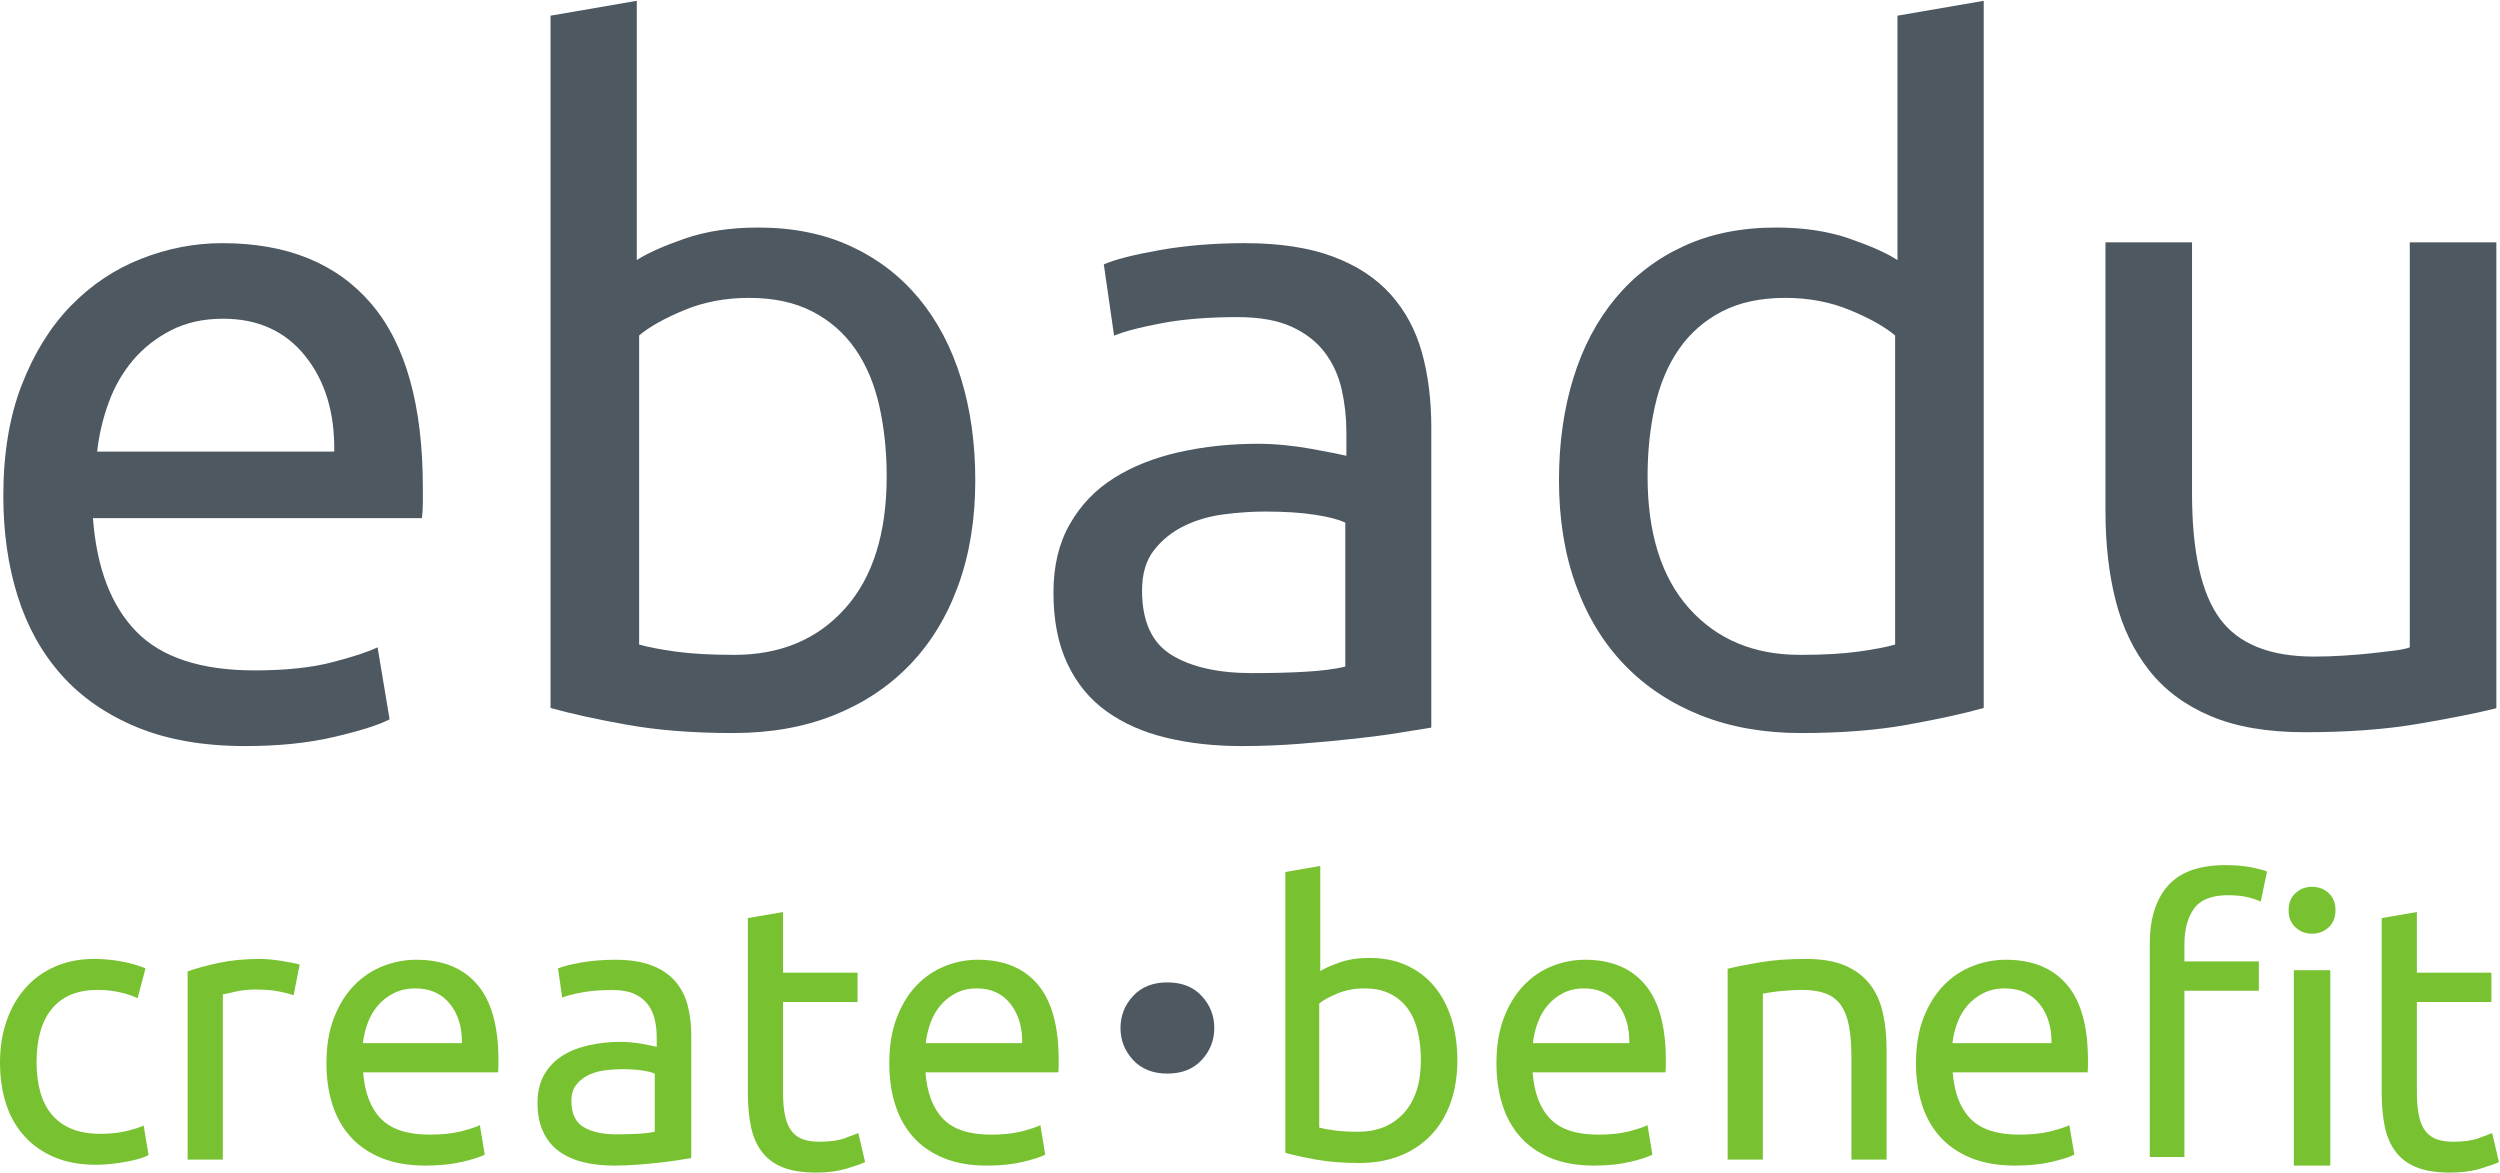 <?xml version="1.0" encoding="UTF-8"?>
<svg width="1066px" height="500px" viewBox="0 0 1066 500" version="1.1" xmlns="http://www.w3.org/2000/svg" xmlns:xlink="http://www.w3.org/1999/xlink">
    <!-- Generator: Sketch 53.2 (72643) - https://sketchapp.com -->
    <title>logo-light-en</title>
    <desc>Created with Sketch.</desc>
    <g id="Page-1" stroke="none" stroke-width="1" fill="none" fill-rule="evenodd">
        <g id="logo-light-en" transform="translate(-270, -100)">
            <g transform="translate(270, 100)">
                <path d="M1.415,211.496 C1.415,193.393 4.039,177.585 9.295,164.081 C14.552,150.567 21.507,139.358 30.18,130.434 C38.853,121.519 48.827,114.828 60.123,110.371 C71.419,105.914 82.98,103.68 94.795,103.68 C122.379,103.68 143.528,112.27 158.241,129.449 C172.953,146.638 180.304,172.803 180.304,207.953 C180.304,209.527 180.304,211.557 180.304,214.045 C180.304,216.543 180.172,218.837 179.908,220.939 L39.635,220.939 C41.211,242.179 47.383,258.313 58.151,269.339 C68.928,280.355 85.735,285.858 108.592,285.858 C121.464,285.858 132.303,284.751 141.098,282.518 C149.903,280.284 156.532,278.121 160.996,276.02 L166.121,306.713 C161.657,309.078 153.838,311.566 142.674,314.185 C131.51,316.815 118.841,318.125 104.647,318.125 C86.783,318.125 71.358,315.434 58.354,310.063 C45.35,304.682 34.643,297.27 26.235,287.828 C17.836,278.385 11.593,267.166 7.526,254.18 C3.449,241.204 1.415,226.97 1.415,211.496 Z M142.515,192.569 C142.778,176.046 138.662,162.459 130.169,151.836 C121.676,141.214 109.998,135.902 95.105,135.902 C86.743,135.902 79.362,137.537 72.962,140.818 C66.561,144.098 61.142,148.363 56.703,153.603 C52.264,158.853 48.796,164.886 46.319,171.71 C43.832,178.534 42.204,185.491 41.415,192.569 L142.515,192.569 L142.515,192.569 Z" id="Fill-6" fill="#4D5861"></path>
                <path d="M271.522,110.889 C276.001,107.986 282.797,104.949 291.888,101.78 C300.979,98.61 311.458,97.026 323.325,97.026 C338.089,97.026 351.201,99.663 362.669,104.949 C374.138,110.235 383.821,117.627 391.739,127.135 C399.647,136.644 405.636,148.003 409.728,161.212 C413.809,174.422 415.86,188.95 415.86,204.797 C415.86,221.442 413.421,236.431 408.544,249.763 C403.667,263.105 396.739,274.403 387.78,283.645 C378.811,292.888 368.006,300.024 355.353,305.044 C342.701,310.064 328.467,312.569 312.652,312.569 C295.51,312.569 280.358,311.383 267.175,309.001 C253.992,306.629 243.187,304.247 234.749,301.875 L234.749,6.686 L271.522,0.347 L271.522,110.889 Z M272.527,274.832 C276.206,275.897 281.389,276.9 288.086,277.83 C294.784,278.771 303.118,279.236 313.098,279.236 C332.795,279.236 348.548,272.63 360.368,259.409 C372.177,246.188 378.082,227.427 378.082,203.125 C378.082,192.436 377.035,182.43 374.931,173.075 C372.838,163.73 369.423,155.657 364.697,148.845 C359.971,142.033 353.863,136.689 346.383,132.813 C338.903,128.947 329.908,127.014 319.399,127.014 C309.419,127.014 300.232,128.74 291.827,132.213 C283.422,135.686 276.988,139.294 272.527,143.036 L272.527,274.832 L272.527,274.832 Z" id="Fill-7" fill="#4D5861"></path>
                <path d="M533.852,287.014 C542.523,287.014 550.197,286.819 556.896,286.421 C563.595,286.023 569.175,285.307 573.638,284.245 L573.638,222.875 C571.015,221.557 566.746,220.434 560.84,219.514 C554.934,218.584 547.768,218.125 539.371,218.125 C533.852,218.125 528.007,218.523 521.837,219.32 C515.667,220.107 510.025,221.762 504.902,224.265 C499.779,226.768 495.51,230.2 492.094,234.553 C488.679,238.915 486.971,244.657 486.971,251.777 C486.971,264.977 491.179,274.151 499.586,279.3 C507.982,284.439 519.407,287.014 533.852,287.014 Z M530.739,103.68 C545.593,103.68 558.127,105.582 568.33,109.397 C578.544,113.201 586.766,118.592 592.997,125.56 C599.228,132.518 603.673,140.798 606.332,150.39 C608.98,159.982 610.304,170.561 610.304,182.126 L610.304,310.241 C607.122,310.77 602.677,311.493 596.98,312.408 C591.273,313.334 584.847,314.188 577.682,314.971 C570.517,315.765 562.767,316.487 554.411,317.138 C546.055,317.799 537.771,318.125 529.549,318.125 C517.877,318.125 507.14,316.945 497.326,314.575 C487.513,312.215 479.024,308.472 471.869,303.345 C464.704,298.218 459.13,291.454 455.157,283.042 C451.174,274.64 449.193,264.519 449.193,252.689 C449.193,241.388 451.503,231.663 456.153,223.516 C460.793,215.368 467.085,208.797 475.041,203.802 C483.007,198.818 492.286,195.136 502.89,192.766 C513.504,190.406 524.642,189.226 536.313,189.226 C540.029,189.226 543.868,189.419 547.841,189.816 C551.824,190.213 555.601,190.732 559.184,191.393 C562.767,192.054 565.877,192.644 568.536,193.163 C571.184,193.692 573.042,194.088 574.099,194.343 L574.099,184.099 C574.099,178.057 573.442,172.076 572.118,166.166 C570.784,160.246 568.402,154.987 564.953,150.39 C561.504,145.792 556.792,142.11 550.828,139.353 C544.864,136.597 537.104,135.213 527.557,135.213 C515.362,135.213 504.686,136.068 495.53,137.776 C486.384,139.485 479.557,141.265 475.041,143.096 L470.668,112.743 C475.441,110.648 483.397,108.603 494.534,106.64 C505.672,104.667 517.744,103.68 530.739,103.68 L530.739,103.68 Z" id="Fill-8" fill="#4D5861"></path>
                <path d="M808.082,143.036 C803.611,139.294 797.178,135.686 788.784,132.213 C780.38,128.74 771.193,127.014 761.214,127.014 C750.706,127.014 741.712,128.947 734.233,132.813 C726.753,136.689 720.646,142.033 715.92,148.845 C711.195,155.657 707.78,163.73 705.687,173.075 C703.583,182.43 702.527,192.436 702.527,203.125 C702.527,227.427 708.441,246.188 720.25,259.409 C732.068,272.63 747.82,279.236 767.514,279.236 C777.494,279.236 785.827,278.771 792.524,277.83 C799.221,276.9 804.403,275.897 808.082,274.832 L808.082,143.036 Z M809.087,6.686 L845.86,0.347 L845.86,301.875 C837.422,304.247 826.616,306.629 813.433,309.001 C800.25,311.383 785.098,312.569 767.957,312.569 C752.141,312.569 737.907,310.064 725.255,305.044 C712.603,300.024 701.787,292.888 692.829,283.645 C683.86,274.403 676.942,263.105 672.065,249.763 C667.187,236.431 664.749,221.442 664.749,204.797 C664.749,188.95 666.8,174.422 670.881,161.212 C674.962,148.003 680.962,136.644 688.87,127.135 C696.788,117.627 706.471,110.235 717.939,104.949 C729.408,99.663 742.519,97.026 757.284,97.026 C769.15,97.026 779.629,98.61 788.721,101.78 C797.812,104.949 804.597,107.986 809.087,110.889 L809.087,6.686 L809.087,6.686 Z" id="Fill-9" fill="#4D5861"></path>
                <path d="M1064.444,302 C1055.976,304.091 1044.795,306.324 1030.91,308.679 C1017.016,311.045 1000.95,312.222 982.693,312.222 C966.822,312.222 953.46,309.928 942.616,305.34 C931.773,300.752 923.038,294.265 916.424,285.87 C909.809,277.475 905.048,267.578 902.14,256.168 C899.232,244.758 897.778,232.1 897.778,218.203 L897.778,103.333 L934.681,103.333 L934.681,210.336 C934.681,235.247 938.653,253.082 946.589,263.842 C954.525,274.592 967.877,279.962 986.666,279.962 C990.629,279.962 994.735,279.84 998.963,279.576 C1003.203,279.312 1007.165,278.977 1010.872,278.592 C1014.579,278.196 1017.947,277.8 1020.988,277.414 C1024.03,277.018 1026.211,276.551 1027.531,276.034 L1027.531,103.333 L1064.444,103.333 L1064.444,302" id="Fill-10" fill="#4D5861"></path>
                <path d="M517.778,438.333 C517.778,443.551 515.985,448.1 512.411,451.979 C508.826,455.838 503.945,457.778 497.778,457.778 C491.611,457.778 486.73,455.838 483.145,451.979 C479.57,448.1 477.778,443.551 477.778,438.333 C477.778,433.115 479.57,428.567 483.145,424.688 C486.73,420.819 491.611,418.889 497.778,418.889 C503.945,418.889 508.826,420.819 512.411,424.688 C515.985,428.567 517.778,433.115 517.778,438.333" id="Fill-12" fill="#4D5861"></path>
                <path d="M40.991,496.667 C34.24,496.667 28.316,495.589 23.229,493.444 C18.141,491.3 13.849,488.297 10.375,484.426 C6.89,480.566 4.291,475.967 2.569,470.66 C0.856,465.342 2.98427949e-13,459.457 2.98427949e-13,453.022 C2.98427949e-13,446.578 0.936,440.672 2.818,435.295 C4.69,429.928 7.338,425.289 10.773,421.369 C14.198,417.448 18.41,414.386 23.388,412.191 C28.376,409.986 33.922,408.889 40.025,408.889 C43.779,408.889 47.532,409.208 51.276,409.857 C55.03,410.495 58.624,411.513 62.049,412.909 L58.674,425.638 C56.424,424.561 53.825,423.703 50.878,423.065 C47.931,422.416 44.794,422.097 41.479,422.097 C33.115,422.097 26.713,424.721 22.263,429.988 C17.822,435.245 15.592,442.927 15.592,453.022 C15.592,457.531 16.1,461.661 17.125,465.422 C18.141,469.183 19.744,472.395 21.944,475.079 C24.145,477.762 26.952,479.837 30.387,481.284 C33.812,482.74 37.994,483.459 42.922,483.459 C46.885,483.459 50.479,483.08 53.695,482.331 C56.911,481.583 59.43,480.775 61.252,479.917 L63.333,492.477 C62.477,493.015 61.252,493.524 59.639,494.013 C58.036,494.492 56.214,494.921 54.173,495.3 C52.142,495.669 49.972,495.998 47.662,496.268 C45.362,496.537 43.142,496.667 40.991,496.667" id="Fill-26" fill="#78C231"></path>
                <path d="M110.992,408.889 C112.282,408.889 113.761,408.969 115.431,409.128 C117.101,409.288 118.74,409.508 120.35,409.777 C121.969,410.047 123.449,410.306 124.789,410.575 C126.138,410.845 127.128,411.094 127.778,411.304 L125.198,424.357 C124.009,423.928 122.049,423.419 119.3,422.83 C116.561,422.232 113.032,421.942 108.733,421.942 C105.933,421.942 103.164,422.232 100.415,422.83 C97.675,423.419 95.876,423.818 95.016,424.038 L95.016,494.444 L80,494.444 L80,414.208 C83.549,412.921 87.968,411.703 93.237,410.575 C98.505,409.458 104.424,408.889 110.992,408.889" id="Fill-27" fill="#78C231"></path>
                <path d="M139.193,453.369 C139.193,445.957 140.274,439.483 142.425,433.956 C144.576,428.429 147.427,423.84 150.989,420.189 C154.54,416.528 158.632,413.795 163.264,411.969 C167.886,410.144 172.628,409.236 177.471,409.236 C188.786,409.236 197.45,412.747 203.482,419.78 C209.515,426.813 212.527,437.527 212.527,451.913 C212.527,452.561 212.527,453.389 212.527,454.407 C212.527,455.434 212.477,456.372 212.366,457.23 L154.86,457.23 C155.511,465.929 158.042,472.533 162.454,477.042 C166.866,481.551 173.759,483.805 183.123,483.805 C188.406,483.805 192.848,483.347 196.449,482.439 C200.061,481.521 202.782,480.643 204.613,479.775 L206.714,492.345 C204.883,493.312 201.682,494.33 197.1,495.407 C192.527,496.475 187.325,497.014 181.512,497.014 C174.189,497.014 167.866,495.916 162.534,493.712 C157.201,491.507 152.809,488.474 149.368,484.614 C145.926,480.743 143.365,476.154 141.694,470.837 C140.024,465.53 139.193,459.704 139.193,453.369 Z M196.966,444.791 C197.077,437.987 195.355,432.397 191.808,428.021 C188.271,423.646 183.387,421.458 177.165,421.458 C173.679,421.458 170.598,422.13 167.923,423.485 C165.247,424.84 162.987,426.596 161.133,428.754 C159.279,430.912 157.829,433.401 156.796,436.201 C155.762,439.011 155.083,441.881 154.749,444.791 L196.966,444.791 L196.966,444.791 Z" id="Fill-28" fill="#78C231"></path>
                <path d="M262.867,483.68 C266.42,483.68 269.574,483.591 272.326,483.433 C275.069,483.275 277.361,482.988 279.193,482.553 L279.193,457.82 C278.112,457.286 276.36,456.832 273.938,456.466 C271.516,456.09 268.583,455.902 265.129,455.902 C262.867,455.902 260.474,456.061 257.942,456.387 C255.409,456.703 253.087,457.365 250.995,458.374 C248.893,459.392 247.141,460.776 245.74,462.526 C244.338,464.285 243.638,466.598 243.638,469.475 C243.638,474.793 245.359,478.49 248.813,480.566 C252.256,482.642 256.941,483.68 262.867,483.68 Z M262.377,409.236 C268.422,409.236 273.515,410.015 277.676,411.574 C281.826,413.133 285.175,415.332 287.711,418.19 C290.247,421.039 292.052,424.427 293.135,428.354 C294.207,432.282 294.749,436.609 294.749,441.347 L294.749,493.785 C293.455,493.995 291.651,494.295 289.325,494.675 C287.009,495.055 284.393,495.395 281.475,495.724 C278.568,496.044 275.41,496.344 272.011,496.604 C268.613,496.874 265.234,497.014 261.896,497.014 C257.144,497.014 252.773,496.534 248.783,495.564 C244.793,494.595 241.334,493.056 238.427,490.967 C235.509,488.858 233.243,486.09 231.629,482.652 C230.005,479.204 229.193,475.067 229.193,470.229 C229.193,465.602 230.136,461.625 232.03,458.287 C233.915,454.949 236.482,452.26 239.72,450.221 C242.958,448.173 246.727,446.673 251.048,445.704 C255.359,444.735 259.891,444.245 264.643,444.245 C266.157,444.245 267.721,444.325 269.335,444.495 C270.959,444.655 272.493,444.865 273.956,445.134 C275.41,445.404 276.673,445.644 277.756,445.864 C278.829,446.074 279.59,446.234 280.022,446.344 L280.022,442.146 C280.022,439.678 279.751,437.229 279.21,434.811 C278.668,432.392 277.706,430.233 276.302,428.354 C274.899,426.466 272.984,424.966 270.548,423.837 C268.122,422.708 264.964,422.138 261.084,422.138 C256.121,422.138 251.78,422.488 248.051,423.187 C244.331,423.887 241.554,424.617 239.72,425.366 L237.935,412.944 C239.88,412.084 243.118,411.245 247.65,410.445 C252.181,409.636 257.094,409.236 262.377,409.236 L262.377,409.236 Z" id="Fill-29" fill="#78C231"></path>
                <path d="M333.884,414.745 L365.662,414.745 L365.662,427.265 L333.884,427.265 L333.884,465.8 C333.884,469.977 334.214,473.428 334.853,476.153 C335.502,478.888 336.471,481.026 337.76,482.577 C339.049,484.128 340.657,485.222 342.595,485.869 C344.533,486.515 346.791,486.833 349.368,486.833 C353.884,486.833 357.52,486.326 360.258,485.312 C363.005,484.288 364.913,483.572 365.982,483.144 L368.889,495.505 C367.38,496.251 364.753,497.186 360.987,498.309 C357.221,499.433 352.915,500 348.08,500 C342.385,500 337.68,499.274 333.964,497.832 C330.258,496.39 327.271,494.222 325.013,491.328 C322.755,488.444 321.177,484.874 320.258,480.648 C319.338,476.421 318.889,471.529 318.889,465.96 L318.889,391.455 L333.884,388.889 L333.884,414.745" id="Fill-30" fill="#78C231"></path>
                <path d="M379.193,453.369 C379.193,445.957 380.257,439.483 382.376,433.956 C384.494,428.429 387.302,423.84 390.81,420.189 C394.308,416.528 398.338,413.795 402.899,411.969 C407.452,410.144 412.122,409.236 416.891,409.236 C428.034,409.236 436.567,412.747 442.508,419.78 C448.45,426.813 451.415,437.527 451.415,451.913 C451.415,452.561 451.415,453.389 451.415,454.407 C451.415,455.434 451.366,456.372 451.258,457.23 L394.623,457.23 C395.263,465.929 397.756,472.533 402.101,477.042 C406.447,481.551 413.235,483.805 422.458,483.805 C427.66,483.805 432.035,483.347 435.582,482.439 C439.139,481.521 441.819,480.643 443.622,479.775 L445.691,492.345 C443.888,493.312 440.735,494.33 436.222,495.407 C431.71,496.475 426.596,497.014 420.871,497.014 C413.659,497.014 407.432,495.916 402.18,493.712 C396.929,491.507 392.603,488.474 389.214,484.614 C385.824,480.743 383.302,476.154 381.656,470.837 C380.011,465.53 379.193,459.704 379.193,453.369 Z M435.855,444.791 C435.963,437.987 434.286,432.397 430.833,428.021 C427.389,423.646 422.633,421.458 416.575,421.458 C413.18,421.458 410.181,422.13 407.576,423.485 C404.971,424.84 402.771,426.596 400.965,428.754 C399.159,430.912 397.748,433.401 396.742,436.201 C395.735,439.011 395.074,441.881 394.749,444.791 L435.855,444.791 L435.855,444.791 Z" id="Fill-31" fill="#78C231"></path>
                <path d="M562.969,414.086 C564.784,412.902 567.531,411.677 571.221,410.393 C574.9,409.098 579.145,408.461 583.945,408.461 C589.926,408.461 595.242,409.527 599.884,411.677 C604.525,413.817 608.453,416.814 611.656,420.677 C614.85,424.53 617.28,429.139 618.936,434.505 C620.592,439.862 621.415,445.755 621.415,452.177 C621.415,458.937 620.434,465.01 618.46,470.426 C616.486,475.832 613.679,480.421 610.049,484.175 C606.419,487.918 602.046,490.815 596.918,492.846 C591.791,494.887 586.028,495.902 579.621,495.902 C572.689,495.902 566.549,495.425 561.213,494.459 C555.878,493.493 551.494,492.527 548.082,491.562 L548.082,371.814 L562.969,369.236 L562.969,414.086 Z M562.527,480.796 C564.039,481.224 566.162,481.633 568.916,482.011 C571.67,482.38 575.085,482.569 579.181,482.569 C587.263,482.569 593.732,479.919 598.589,474.61 C603.436,469.301 605.86,461.77 605.86,452.009 C605.86,447.725 605.429,443.701 604.568,439.946 C603.707,436.2 602.305,432.953 600.362,430.224 C598.419,427.484 595.915,425.343 592.841,423.789 C589.776,422.235 586.081,421.458 581.775,421.458 C577.679,421.458 573.903,422.155 570.448,423.55 C567.003,424.944 564.359,426.389 562.527,427.893 L562.527,480.796 L562.527,480.796 Z" id="Fill-32" fill="#78C231"></path>
                <path d="M638.082,453.369 C638.082,445.957 639.146,439.483 641.265,433.956 C643.383,428.429 646.201,423.84 649.699,420.189 C653.197,416.528 657.226,413.795 661.788,411.969 C666.35,410.144 671.011,409.236 675.789,409.236 C686.923,409.236 695.456,412.747 701.397,419.78 C707.339,426.813 710.304,437.527 710.304,451.913 C710.304,452.561 710.304,453.389 710.304,454.407 C710.304,455.434 710.255,456.372 710.147,457.23 L653.512,457.23 C654.152,465.929 656.645,472.533 660.99,477.042 C665.345,481.551 672.124,483.805 681.356,483.805 C686.549,483.805 690.924,483.347 694.48,482.439 C698.028,481.521 700.708,480.643 702.511,479.775 L704.58,492.345 C702.777,493.312 699.624,494.33 695.111,495.407 C690.608,496.475 685.485,497.014 679.76,497.014 C672.548,497.014 666.321,495.916 661.069,493.712 C655.827,491.507 651.502,488.474 648.103,484.614 C644.713,480.743 642.191,476.154 640.555,470.837 C638.91,465.53 638.082,459.704 638.082,453.369 Z M694.744,444.791 C694.852,437.987 693.175,432.397 689.73,428.021 C686.276,423.646 681.519,421.458 675.469,421.458 C672.064,421.458 669.064,422.13 666.458,423.485 C663.862,424.84 661.652,426.596 659.846,428.754 C658.039,430.912 656.638,433.401 655.631,436.201 C654.615,439.011 653.953,441.881 653.638,444.791 L694.744,444.791 L694.744,444.791 Z" id="Fill-33" fill="#78C231"></path>
                <path d="M736.667,413.08 C740.105,412.222 744.683,411.304 750.38,410.336 C756.087,409.368 762.644,408.889 770.071,408.889 C776.738,408.889 782.285,409.827 786.693,411.703 C791.101,413.589 794.629,416.224 797.258,419.607 C799.897,422.99 801.756,427.042 802.825,431.772 C803.905,436.493 804.444,441.702 804.444,447.4 L804.444,494.444 L789.442,494.444 L789.442,450.624 C789.442,445.464 789.082,441.063 788.392,437.411 C787.692,433.758 786.533,430.804 784.914,428.549 C783.304,426.293 781.156,424.657 778.467,423.629 C775.768,422.611 772.44,422.102 768.452,422.102 C766.842,422.102 765.173,422.152 763.454,422.262 C761.735,422.371 760.096,422.501 758.526,422.661 C756.977,422.83 755.578,423.02 754.338,423.23 C753.099,423.449 752.209,423.599 751.68,423.709 L751.68,494.444 L736.667,494.444 L736.667,413.08" id="Fill-34" fill="#78C231"></path>
                <path d="M816.971,453.369 C816.971,445.957 818.051,439.483 820.202,433.956 C822.353,428.429 825.215,423.84 828.766,420.189 C832.318,416.528 836.41,413.795 841.042,411.969 C845.674,410.144 850.406,409.236 855.258,409.236 C866.564,409.236 875.237,412.747 881.26,419.78 C887.293,426.813 890.304,437.527 890.304,451.913 C890.304,452.561 890.304,453.389 890.304,454.407 C890.304,455.434 890.254,456.372 890.144,457.23 L832.638,457.23 C833.288,465.929 835.82,472.533 840.232,477.042 C844.654,481.551 851.537,483.805 860.911,483.805 C866.183,483.805 870.625,483.347 874.237,482.439 C877.849,481.521 880.56,480.643 882.391,479.775 L884.492,492.345 C882.661,493.312 879.459,494.33 874.877,495.407 C870.305,496.475 865.113,497.014 859.29,497.014 C851.977,497.014 845.644,495.916 840.312,493.712 C834.989,491.507 830.597,488.474 827.146,484.614 C823.704,480.743 821.143,476.154 819.482,470.837 C817.811,465.53 816.971,459.704 816.971,453.369 Z M874.744,444.791 C874.855,437.987 873.142,432.397 869.594,428.021 C866.047,423.646 861.161,421.458 854.948,421.458 C851.451,421.458 848.369,422.13 845.693,423.485 C843.028,424.84 840.757,426.596 838.902,428.754 C837.057,430.912 835.608,433.401 834.574,436.201 C833.53,439.011 832.851,441.881 832.527,444.791 L874.744,444.791 L874.744,444.791 Z" id="Fill-35" fill="#78C231"></path>
                <path d="M948.892,368.889 C953.228,368.889 956.954,369.217 960.08,369.852 C963.196,370.498 965.398,371.084 966.667,371.62 L963.963,384.453 C962.695,383.808 960.896,383.192 958.576,382.606 C956.246,382.02 953.385,381.722 950.003,381.722 C943.122,381.722 938.304,383.619 935.552,387.413 C932.799,391.207 931.433,396.313 931.433,402.729 L931.433,409.95 L963.177,409.95 L963.177,422.455 L931.433,422.455 L931.433,493.333 L916.667,493.333 L916.667,402.411 C916.667,391.714 919.262,383.46 924.443,377.63 C929.634,371.809 937.774,368.889 948.892,368.889" id="Fill-36" fill="#78C231"></path>
                <path d="M978.082,497.014 L993.638,497.014 L993.638,413.68 L978.082,413.68 L978.082,497.014 Z M985.86,398.125 C983.084,398.125 980.721,397.221 978.78,395.414 C976.83,393.617 975.86,391.191 975.86,388.125 C975.86,385.069 976.83,382.632 978.78,380.835 C980.721,379.028 983.084,378.125 985.86,378.125 C988.636,378.125 990.999,379.028 992.939,380.835 C994.89,382.632 995.86,385.069 995.86,388.125 C995.86,391.191 994.89,393.617 992.939,395.414 C990.999,397.221 988.636,398.125 985.86,398.125 L985.86,398.125 Z" id="Fill-37" fill="#78C231"></path>
                <path d="M1030.561,414.745 L1062.329,414.745 L1062.329,427.265 L1030.561,427.265 L1030.561,465.8 C1030.561,469.977 1030.88,473.428 1031.53,476.153 C1032.169,478.888 1033.138,481.026 1034.427,482.577 C1035.715,484.128 1037.334,485.222 1039.272,485.869 C1041.2,486.515 1043.458,486.833 1046.045,486.833 C1050.561,486.833 1054.187,486.326 1056.934,485.312 C1059.671,484.288 1061.58,483.572 1062.658,483.144 L1065.556,495.505 C1064.047,496.251 1061.42,497.186 1057.653,498.309 C1053.887,499.433 1049.592,500 1044.746,500 C1039.052,500 1034.347,499.274 1030.64,497.832 C1026.924,496.39 1023.947,494.222 1021.689,491.328 C1019.432,488.444 1017.843,484.874 1016.924,480.648 C1016.015,476.421 1015.556,471.529 1015.556,465.96 L1015.556,391.455 L1030.561,388.889 L1030.561,414.745" id="Fill-38" fill="#78C231"></path>
            </g>
        </g>
    </g>
</svg>